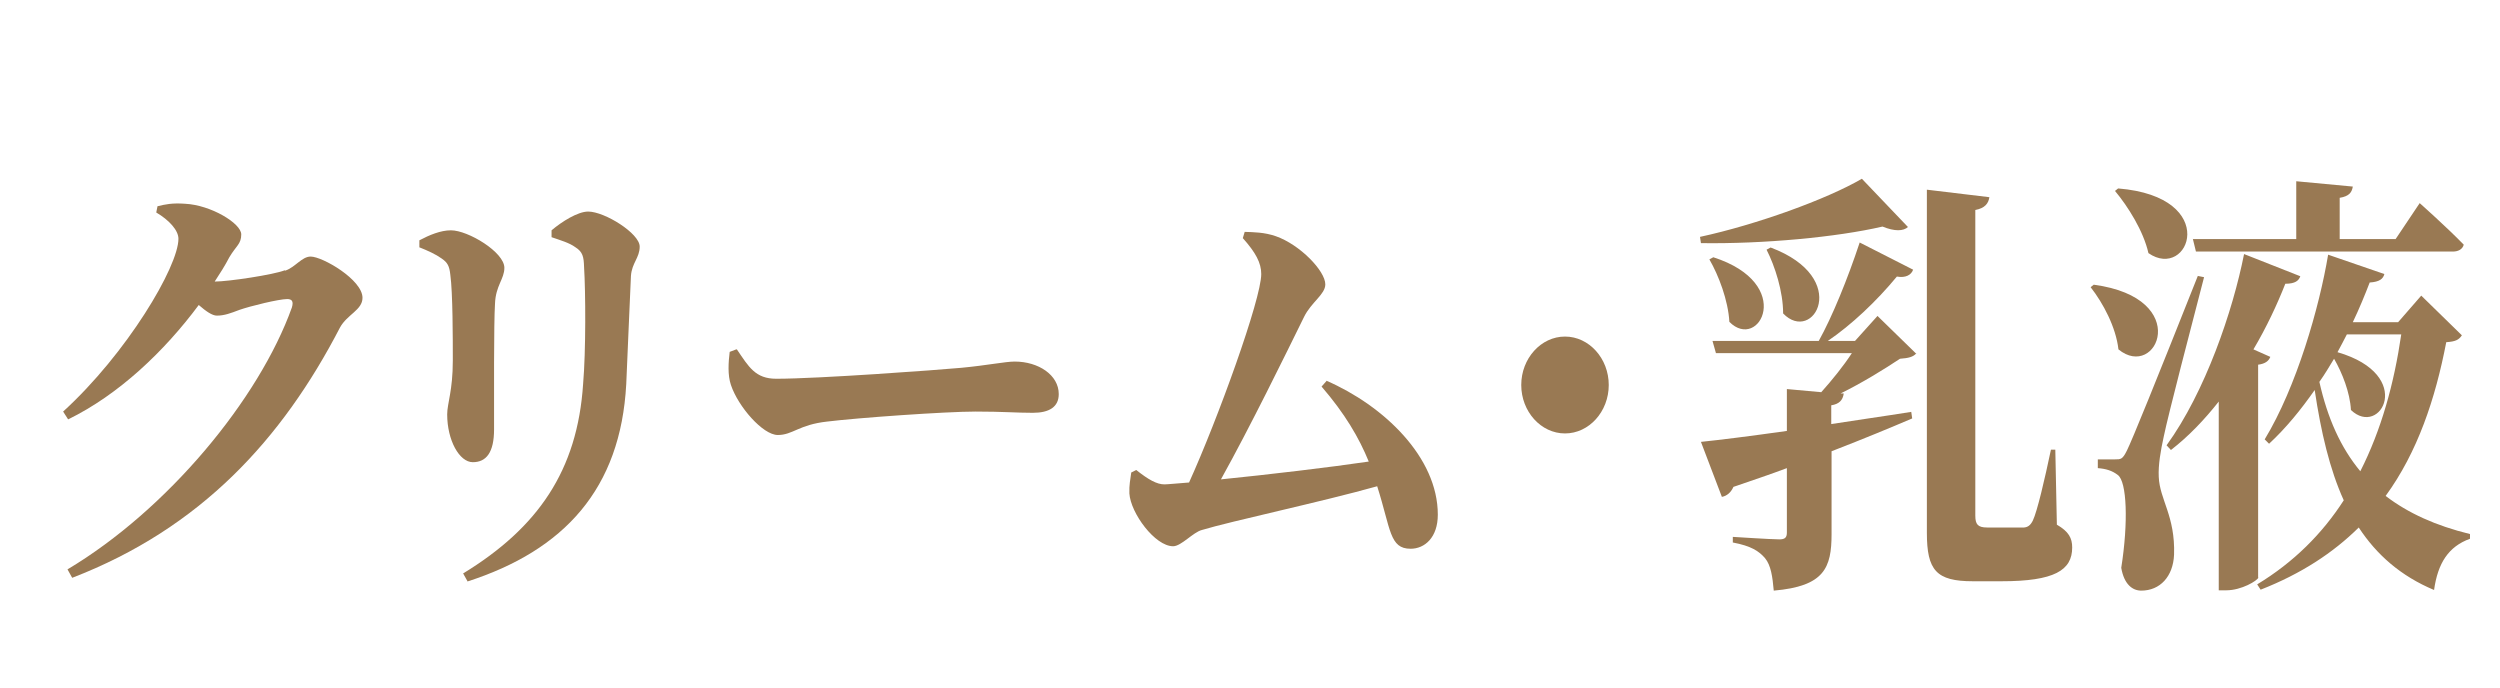 <?xml version="1.0" encoding="UTF-8"?><svg id="_レイヤー_2" xmlns="http://www.w3.org/2000/svg" xmlns:xlink="http://www.w3.org/1999/xlink" viewBox="0 0 80 22"><defs><style>.cls-1{fill:#997953;}.cls-1,.cls-2{stroke-width:0px;}.cls-2{fill:none;}.cls-3{clip-path:url(#clippath);}</style><clipPath id="clippath"><rect class="cls-2" width="80" height="22"/></clipPath></defs><g id="_テキスト"><g class="cls-3"><path class="cls-1" d="m9.13,8.66c.32-.11.53-.45.81-.45.38,0,1.66.74,1.66,1.32,0,.39-.49.53-.72.95-1.85,3.57-4.45,6.42-8.57,8.01l-.15-.27c3.2-1.91,6.13-5.45,7.18-8.38.06-.2,0-.27-.15-.27-.26,0-1.17.22-1.54.35-.26.1-.47.18-.71.18-.15,0-.35-.14-.58-.34-1.1,1.48-2.56,2.87-4.18,3.66l-.16-.25c2.04-1.86,3.69-4.64,3.69-5.53,0-.27-.3-.6-.71-.84l.04-.2c.24-.06.47-.11.88-.08.83.04,1.8.63,1.8.98,0,.31-.16.36-.38.73-.14.27-.3.52-.47.78.44,0,1.89-.22,2.24-.36Z"/><path class="cls-1" d="m13.42,7.91v-.22c.32-.17.68-.32,1.01-.32.55,0,1.71.7,1.71,1.2,0,.36-.28.57-.3,1.15-.04.6-.03,3.07-.03,4.02,0,.74-.25,1.05-.68,1.05s-.82-.7-.82-1.53c0-.35.18-.76.18-1.72,0-.69,0-2.17-.08-2.75-.03-.28-.09-.39-.28-.52-.18-.13-.44-.25-.72-.36Zm1.54,10.69l-.14-.25c2.39-1.46,3.66-3.29,3.84-6.07.09-1.05.08-2.94.03-3.74-.01-.32-.04-.48-.28-.63-.19-.14-.47-.22-.76-.32v-.22c.33-.28.84-.6,1.17-.6.53,0,1.65.7,1.65,1.12,0,.36-.25.52-.28.94-.04.81-.11,2.61-.15,3.46-.18,3.35-1.98,5.32-5.09,6.32Z"/><path class="cls-1" d="m23.58,11.18c.38.56.59.94,1.26.94,1.35,0,5.16-.28,5.92-.35.84-.08,1.41-.2,1.71-.2.76,0,1.41.43,1.41,1.04,0,.41-.3.6-.83.6s-.95-.04-1.83-.04c-.96,0-3.78.2-4.75.32-.91.1-1.1.43-1.58.43s-1.27-.91-1.5-1.6c-.11-.32-.08-.73-.04-1.06l.21-.08Z"/><path class="cls-1" d="m42.44,12.18c1.84.8,3.57,2.45,3.57,4.29,0,.73-.42,1.09-.87,1.09-.68,0-.63-.62-1.07-2-1.78.5-4.69,1.12-5.61,1.4-.28.07-.66.52-.92.52-.58,0-1.36-1.06-1.4-1.69-.01-.28.03-.43.06-.67l.16-.08c.39.31.66.46.9.46.1,0,.39-.03.79-.06.92-2.03,2.31-5.87,2.31-6.67,0-.36-.18-.69-.59-1.15l.06-.2c.28.01.63.01,1,.14.77.27,1.58,1.11,1.58,1.54,0,.32-.45.57-.68,1.04-.62,1.26-1.71,3.49-2.66,5.2,1.49-.15,3.52-.39,4.73-.57-.31-.76-.76-1.53-1.51-2.4l.16-.18Z"/><path class="cls-1" d="m50.08,13.87c-.77,0-1.4-.7-1.4-1.55s.63-1.55,1.4-1.55,1.4.7,1.4,1.55-.63,1.55-1.4,1.55Z"/><path class="cls-1" d="m61.06,7.26c-.15.14-.43.15-.82-.01-1.46.34-3.82.56-5.81.53l-.03-.2c1.8-.39,4.05-1.2,5.18-1.86l1.47,1.54Zm.26,4.05c-.1.11-.24.15-.52.17-.53.35-1.21.77-1.9,1.11h.1c-.03.22-.15.34-.4.38v.6c.82-.13,1.69-.25,2.56-.39l.03.21c-.68.29-1.52.64-2.58,1.05v2.65c0,1.08-.23,1.67-1.85,1.81-.04-.45-.09-.81-.28-1.04-.19-.22-.44-.39-1.03-.5v-.18s1.24.08,1.49.08c.18,0,.24-.06.24-.22v-2.06c-.53.2-1.1.39-1.71.6-.08.18-.21.29-.37.32l-.67-1.76c.58-.06,1.55-.18,2.75-.35v-1.34l1.1.1c.35-.39.72-.85.98-1.25h-4.35l-.11-.39h3.43-.03c.43-.77.93-2,1.31-3.15l1.71.87c-.06.17-.24.27-.52.22-.66.8-1.46,1.55-2.21,2.06h.87l.72-.8,1.25,1.22Zm-6.5-3.08c2.65.85,1.47,3.03.52,2.07-.04-.69-.34-1.48-.64-2l.13-.07Zm1.84-.31c2.61.98,1.36,3.11.4,2.11,0-.7-.26-1.51-.53-2.04l.13-.07Zm9.16,8.87c.38.22.49.43.49.73,0,.73-.57,1.08-2.26,1.08h-.92c-1.17,0-1.47-.35-1.47-1.55V6.07l2,.24c-.03.2-.14.35-.45.41v9.78c0,.28.08.38.38.38h1.18c.11-.01.2-.06.28-.22.14-.29.38-1.32.58-2.27h.14l.05,2.41Z"/><path class="cls-1" d="m67,9.11c3.19.43,2.02,3.08.79,2.07-.08-.71-.49-1.48-.89-1.99l.1-.08Zm3.53-.24c-.4,1.54-1.15,4.41-1.29,5.1-.1.45-.18.92-.16,1.29.03.73.53,1.25.49,2.49-.03.7-.45,1.15-1.05,1.15-.28,0-.55-.2-.64-.73.23-1.46.18-2.76-.11-2.97-.18-.14-.38-.2-.64-.22v-.28h.55c.19,0,.24,0,.38-.28q.25-.5,2.27-5.59l.2.04Zm-2.75-2.84c3.31.27,2.27,2.97.97,2.07-.16-.71-.66-1.5-1.07-1.99l.1-.08Zm4.49,12.45c-.03.1-.54.41-1.03.41h-.24v-6.04c-.45.57-.96,1.11-1.53,1.55l-.14-.15c1.24-1.71,2.12-4.3,2.48-6.12l1.8.71c-.05.14-.16.24-.48.24-.26.66-.6,1.39-1.02,2.1l.54.24c-.05.13-.16.22-.39.25v6.81Zm-2.09-10.83h3.3v-1.85l1.81.17c-.03.18-.11.31-.42.36v1.32h1.79l.77-1.15s.88.78,1.41,1.33c-.04.15-.18.22-.35.22h-8.22l-.1-.41Zm8.6,3.08c-.1.15-.21.2-.5.22-.35,1.82-.92,3.52-1.94,4.92.72.55,1.6.95,2.7,1.22v.15c-.69.25-1.03.78-1.15,1.64-1.07-.45-1.84-1.13-2.41-2-.82.81-1.84,1.48-3.14,1.99l-.11-.17c1.17-.71,2.08-1.62,2.77-2.69-.45-.99-.73-2.19-.93-3.53-.44.63-.92,1.22-1.46,1.72l-.14-.14c1.02-1.68,1.75-4.23,2.03-5.91l1.8.62c-.04.15-.15.25-.47.27-.15.39-.33.83-.54,1.27h1.45l.74-.85,1.3,1.27Zm-3.68-.03c-.1.2-.2.38-.3.57,2.51.73,1.37,2.75.43,1.85-.03-.56-.28-1.19-.54-1.64-.15.25-.3.5-.47.74.26,1.16.68,2.1,1.31,2.86.67-1.32,1.08-2.8,1.31-4.38h-1.74Z"/></g></g></svg>